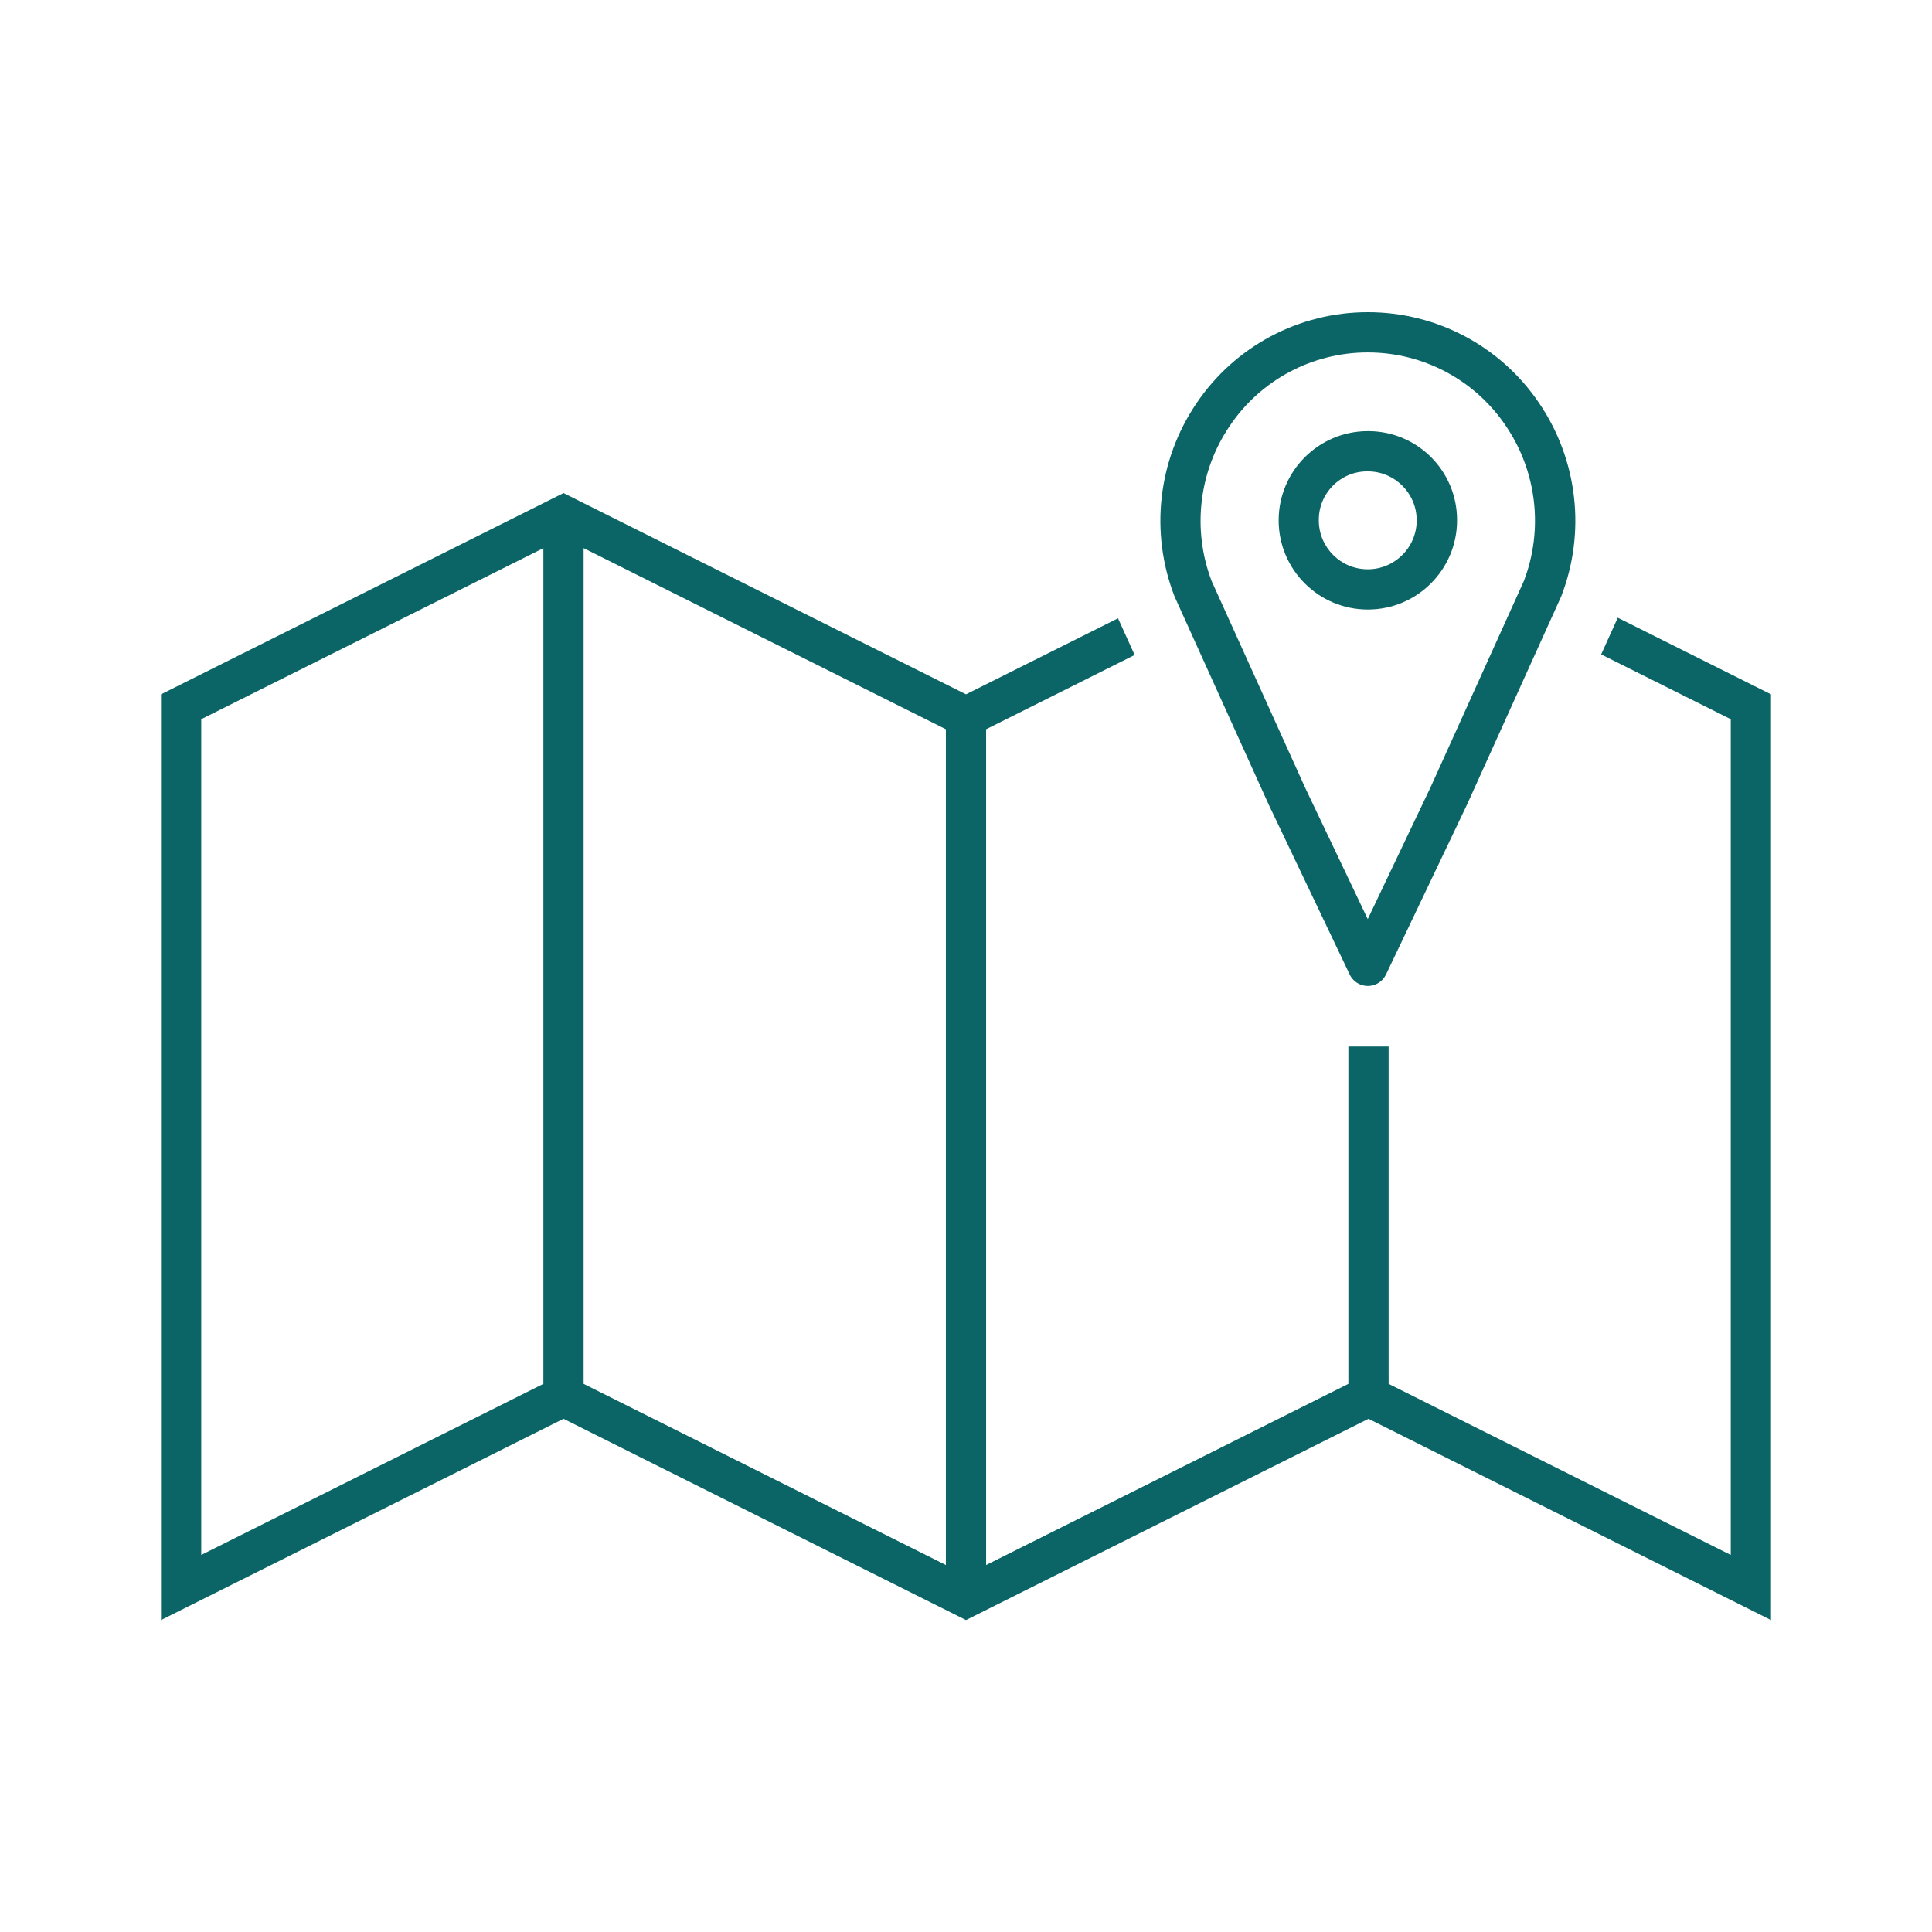<svg xmlns="http://www.w3.org/2000/svg" xmlns:xlink="http://www.w3.org/1999/xlink" width="183" height="183" xml:space="preserve"><g transform="translate(-433 -283)"><path d="M586.236 341.51 584.663 344.986 596.938 351.122 596.938 430.284 564.531 414.081 564.531 382.125 560.719 382.125 560.719 414.081 526.406 431.238 526.406 352.075 540.474 345.041 538.9 341.566 524.5 348.766 486.375 329.703 448.25 348.766 448.25 436.453 486.375 417.391 524.5 436.453 562.625 417.391 600.75 436.453 600.75 348.766ZM484.469 414.081 452.062 430.284 452.062 351.122 484.469 334.919ZM522.594 431.238 488.281 414.081 488.281 334.919 522.594 352.075Z" fill="#0B6566"></path><path d="M562.554 316.384C567.81 316.378 572.722 318.995 575.648 323.361 578.573 327.685 579.205 333.164 577.339 338.039L568.5 357.578 562.554 370.058 556.645 357.656 547.771 338.047C545.905 333.158 546.546 327.665 549.487 323.336 552.414 318.983 557.318 316.376 562.564 316.384M562.564 312.572C556.05 312.565 549.96 315.804 546.325 321.209 542.672 326.599 541.9 333.44 544.258 339.509L553.178 359.223 560.875 375.369C561.363 376.302 562.515 376.662 563.448 376.174 563.792 375.994 564.073 375.713 564.253 375.369L571.952 359.223 580.87 339.509C583.229 333.44 582.457 326.6 578.805 321.209 575.169 315.804 569.079 312.565 562.564 312.572Z" fill="#0B6566"></path><path d="M562.554 327.65C565.115 327.65 567.19 329.726 567.19 332.286 567.19 334.847 565.115 336.922 562.554 336.922 559.994 336.922 557.918 334.847 557.918 332.286 557.891 329.753 559.922 327.678 562.455 327.65 562.488 327.65 562.521 327.65 562.554 327.65M562.554 323.838C557.889 323.843 554.11 327.63 554.115 332.296 554.121 336.962 557.908 340.74 562.574 340.735 567.236 340.729 571.013 336.948 571.013 332.286 571.033 327.64 567.283 323.858 562.637 323.838 562.612 323.837 562.588 323.837 562.564 323.838Z" fill="#0B6566"></path></g></svg>